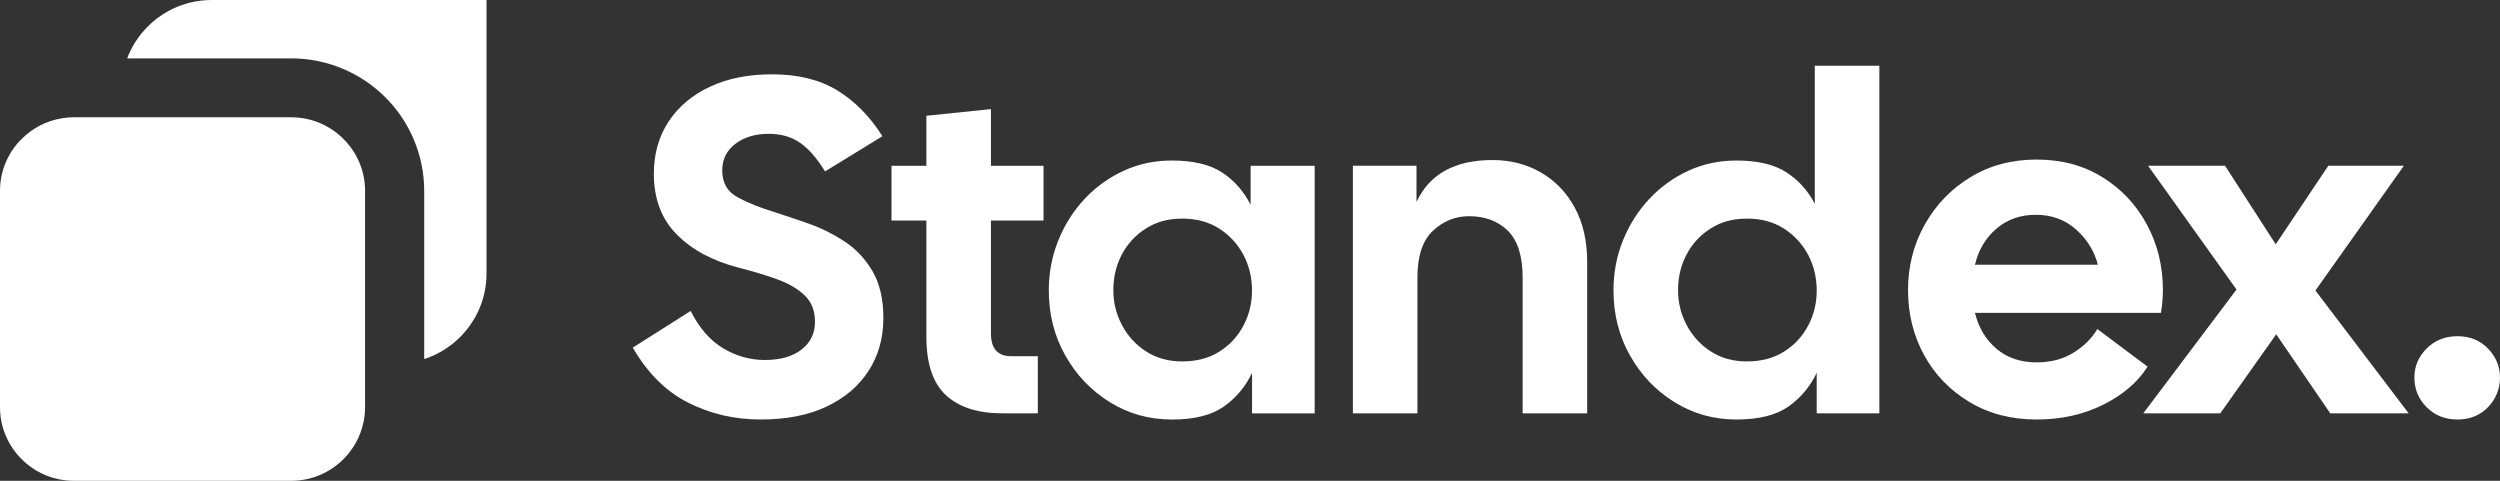 <svg width="208" height="40" viewBox="0 0 208 40" fill="none" xmlns="http://www.w3.org/2000/svg">
<rect x="0" y="0" width="208" height="40" fill="#333333" stroke="none"/>
<g clip-path="url(#clip0_29_308)">
<path d="M63.31 34.903C61.108 34.903 59.087 34.434 57.243 33.497C55.399 32.56 53.868 31.034 52.649 28.921L57.463 25.871C58.179 27.297 59.081 28.334 60.169 28.98C61.256 29.628 62.41 29.952 63.629 29.952C64.928 29.952 65.95 29.66 66.692 29.08C67.435 28.5 67.807 27.733 67.807 26.782C67.807 25.83 67.514 25.117 66.932 24.563C66.347 24.009 65.572 23.56 64.605 23.216C63.636 22.873 62.582 22.556 61.443 22.265C59.294 21.711 57.584 20.794 56.311 19.512C55.038 18.23 54.401 16.547 54.401 14.461C54.401 12.797 54.813 11.345 55.635 10.103C56.457 8.862 57.604 7.899 59.075 7.212C60.547 6.526 62.265 6.183 64.228 6.183C66.402 6.183 68.219 6.632 69.677 7.529C71.136 8.427 72.383 9.695 73.418 11.332L68.644 14.262C67.981 13.179 67.291 12.387 66.575 11.886C65.859 11.385 64.985 11.134 63.95 11.134C62.836 11.134 61.914 11.411 61.185 11.965C60.454 12.52 60.09 13.26 60.09 14.184C60.09 15.215 60.521 15.961 61.383 16.423C62.245 16.885 63.287 17.302 64.506 17.67C65.328 17.934 66.25 18.245 67.271 18.601C68.291 18.958 69.28 19.447 70.234 20.066C71.189 20.687 71.971 21.511 72.581 22.542C73.19 23.571 73.496 24.879 73.496 26.464C73.496 28.128 73.084 29.594 72.262 30.861C71.439 32.129 70.273 33.119 68.761 33.832C67.249 34.545 65.433 34.901 63.312 34.901L63.31 34.903Z" fill="white"/>
<path d="M83.401 34.389C81.358 34.389 79.794 33.887 78.706 32.884C77.619 31.881 77.075 30.256 77.075 28.012V18.347H74.172V13.792H77.075V9.633L82.447 9.077V13.792H86.823V18.347H82.447V27.736C82.447 29.003 83.003 29.637 84.118 29.637H86.347V34.391H83.403L83.401 34.389Z" fill="white"/>
<path d="M97.483 34.903C95.6 34.903 93.884 34.421 92.332 33.458C90.781 32.494 89.547 31.2 88.633 29.576C87.718 27.952 87.26 26.151 87.26 24.169C87.26 22.691 87.525 21.298 88.056 19.99C88.586 18.682 89.316 17.535 90.245 16.544C91.173 15.554 92.254 14.776 93.488 14.207C94.722 13.64 96.054 13.355 97.486 13.355C99.29 13.355 100.696 13.692 101.704 14.366C102.711 15.04 103.494 15.931 104.051 17.041V13.793H109.381V34.392H104.171V31.026C103.613 32.188 102.824 33.124 101.804 33.838C100.782 34.551 99.343 34.907 97.488 34.907L97.483 34.903ZM98.359 30.07C99.552 30.07 100.58 29.8 101.443 29.259C102.304 28.717 102.974 27.999 103.451 27.099C103.928 26.203 104.167 25.224 104.167 24.169C104.167 23.114 103.928 22.096 103.451 21.198C102.974 20.302 102.304 19.574 101.443 19.02C100.58 18.464 99.552 18.188 98.359 18.188C97.166 18.188 96.216 18.46 95.355 19C94.493 19.541 93.824 20.261 93.346 21.159C92.869 22.057 92.63 23.047 92.63 24.13C92.63 25.213 92.869 26.131 93.346 27.041C93.824 27.952 94.493 28.686 95.355 29.24C96.216 29.796 97.218 30.072 98.359 30.072V30.07Z" fill="white"/>
<path d="M112.561 34.389V13.79H117.852V16.8C118.94 14.477 121.047 13.315 124.177 13.315C125.662 13.315 127.002 13.659 128.196 14.345C129.389 15.032 130.33 16.009 131.02 17.276C131.709 18.544 132.054 20.049 132.054 21.792V34.388H126.683V23.098C126.683 21.302 126.271 20.002 125.449 19.196C124.627 18.391 123.553 17.988 122.226 17.988C121.085 17.988 120.083 18.391 119.222 19.196C118.361 20.002 117.929 21.302 117.929 23.098V34.388H112.558L112.561 34.389Z" fill="white"/>
<path d="M144.467 34.903C142.583 34.903 140.865 34.421 139.314 33.458C137.763 32.494 136.529 31.201 135.614 29.577C134.7 27.953 134.242 26.151 134.242 24.169C134.242 22.691 134.507 21.298 135.037 19.99C135.568 18.682 136.297 17.535 137.227 16.544C138.154 15.554 139.234 14.776 140.468 14.207C141.702 13.64 143.034 13.356 144.467 13.356C146.243 13.356 147.636 13.686 148.643 14.346C149.651 15.007 150.434 15.877 150.99 16.962V5.471H156.362V34.388H151.15V31.021C150.593 32.184 149.803 33.12 148.782 33.834C147.76 34.547 146.322 34.903 144.467 34.903ZM145.342 30.07C146.535 30.07 147.563 29.8 148.426 29.259C149.287 28.718 149.957 27.999 150.435 27.099C150.912 26.203 151.151 25.224 151.151 24.169C151.151 23.114 150.912 22.096 150.435 21.198C149.957 20.302 149.287 19.574 148.426 19.02C147.563 18.464 146.537 18.189 145.342 18.189C144.148 18.189 143.201 18.46 142.34 19C141.477 19.541 140.807 20.262 140.33 21.159C139.854 22.057 139.614 23.047 139.614 24.13C139.614 25.213 139.854 26.131 140.33 27.042C140.807 27.953 141.477 28.686 142.34 29.24C143.201 29.796 144.203 30.072 145.342 30.072V30.07Z" fill="white"/>
<path d="M169.45 34.903C167.328 34.903 165.457 34.415 163.841 33.438C162.223 32.462 160.969 31.16 160.082 29.536C159.193 27.912 158.749 26.109 158.749 24.129C158.749 22.148 159.213 20.334 160.141 18.682C161.069 17.032 162.336 15.717 163.941 14.742C165.546 13.764 167.383 13.275 169.451 13.275C171.52 13.275 173.342 13.764 174.921 14.742C176.5 15.719 177.732 17.032 178.621 18.682C179.51 20.332 179.953 22.148 179.953 24.129C179.953 24.42 179.939 24.724 179.913 25.04C179.887 25.357 179.846 25.688 179.792 26.03H164.318C164.609 27.245 165.199 28.236 166.088 29.001C166.977 29.767 168.097 30.15 169.45 30.15C170.616 30.15 171.63 29.886 172.493 29.357C173.354 28.829 174.024 28.169 174.501 27.377L178.679 30.506C177.857 31.8 176.623 32.856 174.979 33.675C173.334 34.493 171.491 34.903 169.45 34.903ZM169.372 17.87C168.099 17.87 167.011 18.254 166.11 19.019C165.208 19.785 164.611 20.787 164.319 22.028H174.543C174.25 20.892 173.648 19.916 172.732 19.098C171.817 18.28 170.697 17.87 169.37 17.87H169.372Z" fill="white"/>
<path d="M178.321 34.389L186.078 24.09L178.718 13.79H185.123L189.34 20.326L193.717 13.79H200.003L192.643 24.169L200.4 34.389H193.877L189.381 27.814L184.727 34.389H178.322H178.321Z" fill="white"/>
<path d="M204.458 34.903C203.423 34.903 202.569 34.559 201.892 33.874C201.215 33.188 200.877 32.368 200.877 31.418C200.877 30.468 201.215 29.689 201.892 29.002C202.569 28.316 203.423 27.973 204.458 27.973C205.493 27.973 206.341 28.316 207.004 29.002C207.667 29.689 207.999 30.494 207.999 31.418C207.999 32.342 207.667 33.188 207.004 33.874C206.341 34.559 205.492 34.903 204.458 34.903Z" fill="white"/>
<path d="M40.478 0V22.753C40.478 24.827 39.642 26.683 38.275 28.05C37.444 28.878 36.426 29.51 35.294 29.874V15.887C35.294 12.849 34.053 10.079 32.051 8.085C30.05 6.093 27.267 4.856 24.215 4.856H10.579C10.961 3.848 11.552 2.945 12.307 2.194C13.675 0.833 15.546 0 17.629 0H40.48H40.478Z" fill="white"/>
<path d="M30.373 15.887V33.871C30.373 34.307 30.33 34.737 30.237 35.145C29.991 36.326 29.401 37.377 28.57 38.206C27.449 39.322 25.924 40.003 24.218 40.003H6.157C4.451 40.003 2.926 39.323 1.805 38.206C0.684 37.09 0 35.571 0 33.872V15.889C0 14.19 0.683 12.671 1.805 11.556C2.707 10.658 3.872 10.041 5.184 9.835C5.502 9.786 5.824 9.758 6.157 9.758H24.218C25.924 9.758 27.449 10.438 28.57 11.556C29.691 12.671 30.375 14.19 30.375 15.889L30.373 15.887Z" fill="white"/>
</g>
<defs>
<clipPath id="clip0_29_308">
<rect width="208" height="40" fill="white"/>
</clipPath>
</defs>
</svg>
